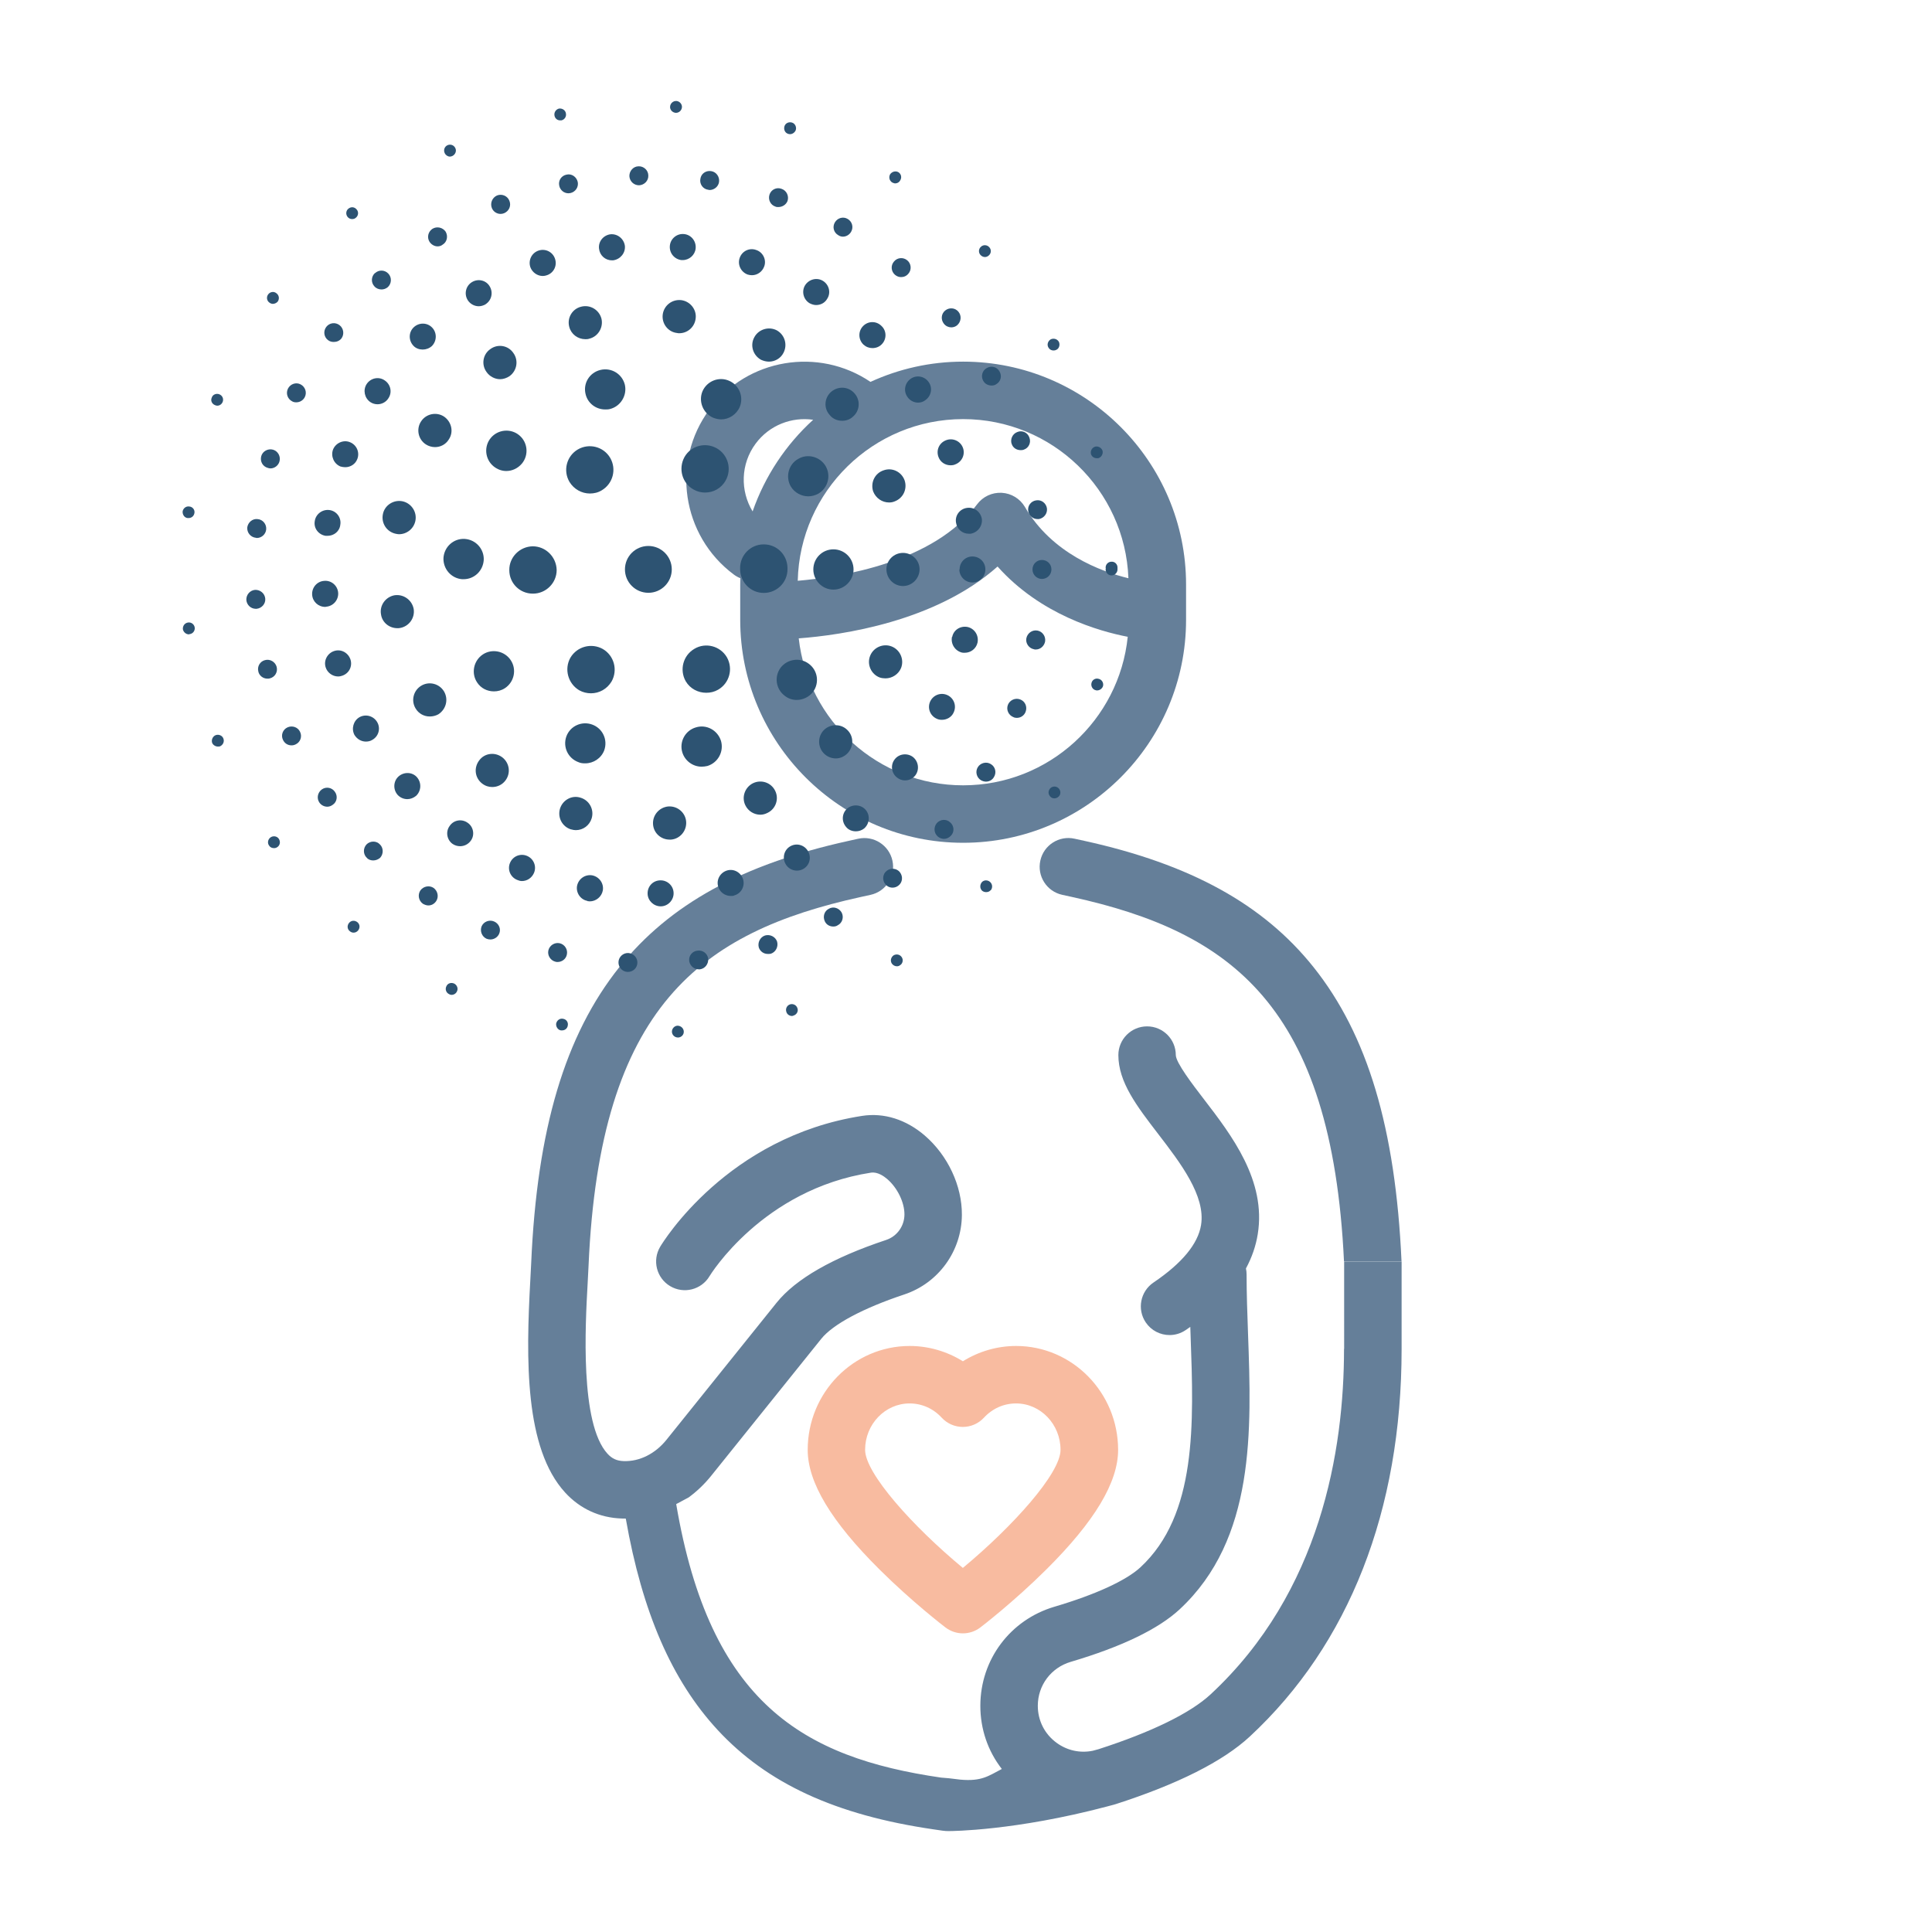 <?xml version="1.0" encoding="UTF-8"?> <!-- Generator: Adobe Illustrator 25.2.1, SVG Export Plug-In . SVG Version: 6.00 Build 0) --> <svg xmlns="http://www.w3.org/2000/svg" xmlns:xlink="http://www.w3.org/1999/xlink" version="1.1" id="Capa_1" x="0px" y="0px" viewBox="0 0 625 625" style="enable-background:new 0 0 625 625;" xml:space="preserve"> <style type="text/css"> .st0{fill:#657F99;} .st1{fill:#F8BBA0;} .st2{fill:#2D5372;} </style> <g> <g> <g> <g> <path class="st1" d="M328.7,435.42c-6.11,0-12.07,1.75-17.21,4.95c-5.14-3.2-11.11-4.95-17.21-4.95 c-18.19,0-32.99,15.07-32.99,33.6c0,10.51,7.59,23.16,23.2,38.68c10.54,10.48,20.93,18.45,21.37,18.78 c1.67,1.27,3.66,1.91,5.64,1.91c1.99,0,3.98-0.64,5.64-1.91c0.44-0.33,10.83-8.31,21.37-18.78 c15.61-15.52,23.2-28.17,23.2-38.68C361.69,450.49,346.89,435.42,328.7,435.42z M311.48,507.22 c-16.16-13.39-31.62-30.59-31.62-38.2c0-8.28,6.46-15.01,14.4-15.01c3.95,0,7.64,1.64,10.38,4.61c1.76,1.91,4.24,2.99,6.83,2.99 s5.07-1.08,6.83-2.99c2.74-2.97,6.43-4.61,10.38-4.61c7.94,0,14.4,6.74,14.4,15.01C343.1,476.62,327.64,493.81,311.48,507.22z"></path> </g> </g> <g> <path class="st0" d="M237.41,185.88c0.66,0.49,1.37,0.88,2.1,1.17c-0.02,0.68-0.05,1.37-0.05,2.06v11.42 c0,39.76,32.35,72.11,72.11,72.11c39.76,0,72.12-32.35,72.12-72.11V189.1c0-39.76-32.35-72.11-72.12-72.11 c-10.69,0-20.84,2.36-29.97,6.55c-16.81-11.37-39.83-7.58-52.06,8.87C216.97,149.32,220.5,173.31,237.41,185.88z M311.57,254.05 c-27.49,0-50.19-20.83-53.18-47.54c13.98-1.05,44.24-5.39,64.32-23.24c13.88,15.58,32.87,20.96,42.11,22.73 C362.07,232.96,339.24,254.05,311.57,254.05z M311.57,135.58c28.83,0,52.4,22.91,53.47,51.48c-9-2.2-24.74-8.06-33.47-23.04 c-1.57-2.7-4.4-4.43-7.52-4.6c-3.12-0.17-6.12,1.24-7.98,3.75c-13.92,18.82-44.16,23.53-58,24.71 C258.73,158.93,282.47,135.58,311.57,135.58z M244.46,143.5c4.45-5.99,11.69-8.71,18.6-7.7c-8.8,8.01-15.6,18.18-19.59,29.64 C239.43,158.8,239.55,150.1,244.46,143.5z"></path> <path class="st0" d="M434.79,436.39c0,32.7-7.49,78.62-43.16,111.73c-6.53,6.06-19.09,12.21-36.31,17.76 c-0.61,0.17-1.22,0.33-1.82,0.49c-4.08,0.83-8.27-0.07-11.69-2.57c-3.87-2.83-6.09-7.2-6.08-12c0.01-6.61,4.29-12.31,10.64-14.19 c16.5-4.88,28.35-10.6,35.23-16.98c24.53-22.77,23.27-58.01,22.14-89.11c-0.24-6.7-0.47-13.03-0.47-19.24 c0-0.66-0.07-1.31-0.21-1.93c1.92-3.56,3.2-7.24,3.82-11.09c2.81-17.34-8.44-31.99-17.49-43.76c-3.57-4.65-8.97-11.69-9.02-14.18 c0-5.13-4.16-9.29-9.29-9.29s-9.29,4.16-9.29,9.29c0,8.74,5.96,16.51,12.87,25.5c7.22,9.4,15.4,20.06,13.88,29.47 c-0.99,6.12-6.17,12.38-15.39,18.61c-4.25,2.87-5.37,8.65-2.5,12.9c1.8,2.66,4.72,4.09,7.71,4.09c1.79,0,3.6-0.52,5.19-1.6 c0.52-0.35,1.01-0.7,1.51-1.05c0.03,0.98,0.07,1.97,0.1,2.94c1.03,28.43,2.08,57.84-16.21,74.82 c-4.63,4.29-14.52,8.84-27.86,12.78c-14.29,4.23-23.91,17.08-23.95,31.97c-0.02,7.6,2.45,14.73,6.95,20.51 c-4.33,2.25-6.51,4.07-13.4,3.45l-3.75-0.45l-2.51-0.21c-44.54-6.49-74.76-24.08-85.68-88.48l4.02-2.15 c2.68-1.96,5.15-4.32,7.34-7.05l35.58-44.28c3.77-4.69,13.55-9.91,26.84-14.33c11.08-3.69,18.57-14.04,18.64-25.76 c0.06-9.39-4.54-19.21-11.99-25.64c-6.03-5.2-13.21-7.47-20.25-6.38c-43.67,6.75-64.5,40.89-65.36,42.34 c-2.63,4.41-1.19,10.11,3.22,12.74c4.41,2.63,10.11,1.19,12.74-3.22c0.17-0.28,17.11-28.06,52.24-33.49 c2.11-0.32,4.21,1.17,5.27,2.09c3.28,2.83,5.57,7.54,5.55,11.45c-0.02,3.75-2.4,7.06-5.92,8.23 c-17.32,5.76-29.25,12.6-35.46,20.33l-35.58,44.29c-3.67,4.57-8.74,7.1-13.87,6.92c-2.21-0.07-3.78-0.79-5.24-2.39 c-8.94-9.77-7.17-41.6-6.41-55.19c0.12-2.1,0.22-4,0.29-5.65c3.64-83.96,36.38-107.88,88.03-119.25l3.2-0.7 c5.01-1.1,8.18-6.06,7.07-11.07c-1.1-5.01-6.06-8.18-11.07-7.08l-3.19,0.71c-34.33,7.56-57.87,20.53-74.08,40.83 c-17.58,22.02-26.64,52.45-28.52,95.77c-0.07,1.58-0.17,3.4-0.28,5.42c-1.43,25.75-1.86,54.43,11.26,68.77 c4.82,5.27,11.16,8.18,18.34,8.41c0.37,0.01,0.75,0.02,1.12,0.02c0.05,0,0.1,0,0.16,0c5.33,30.31,14.89,52.33,29.68,68.34 c16.04,17.36,38.25,27.59,69.9,32.2l2.95,0.43c0.68,0.1,1.49,0.14,1.82,0.12h0.19c0.88,0,21.37-0.09,51.03-7.92 c0.63-0.15,1.26-0.32,1.88-0.5c0.19-0.05,0.38-0.1,0.57-0.15c0.05-0.01,0.09-0.03,0.14-0.05c0.08-0.03,0.17-0.04,0.26-0.07 c20.17-6.49,34.79-13.86,43.45-21.89c32.12-29.82,49.11-73.16,49.11-125.36v-28.32l-18.59,0V436.39z"></path> <path class="st0" d="M347.62,271.32c-5.01-1.11-9.97,2.06-11.07,7.08c-1.11,5.01,2.06,9.97,7.07,11.07l3.2,0.7 c51.36,11.31,84.01,35.05,87.96,117.86h18.61c-1.94-43-10.98-73.27-28.48-95.18c-16.21-20.3-39.75-33.27-74.08-40.83 L347.62,271.32z"></path> </g> </g> <g> <path class="st2" d="M187.35,223.29c-3.59-2.15-4.89-6.81-2.84-10.5c2.16-3.68,6.83-4.89,10.5-2.84c3.68,2.15,4.9,6.83,2.84,10.5 c-1.46,2.44-3.99,3.83-6.66,3.83C189.88,224.28,188.57,223.98,187.35,223.29 M221.82,220.37c-2.07-3.68-0.84-8.36,2.84-10.49 c3.59-2.15,8.34-0.92,10.49,2.75c2.08,3.68,0.85,8.36-2.84,10.49c-1.22,0.7-2.52,0.99-3.83,0.99 C225.88,224.12,223.28,222.84,221.82,220.37 M164.76,184.45c-0.07-4.2,3.37-7.65,7.58-7.72c4.21,0,7.65,3.44,7.74,7.67 c0,4.2-3.46,7.64-7.65,7.64h-0.08C168.13,192.03,164.76,188.67,164.76,184.45 M239.43,184.23v-0.37 c-0.08-4.23,3.37-7.75,7.57-7.75c4.22-0.07,7.67,3.29,7.75,7.58v0.3v0.17c0,4.28-3.46,7.65-7.67,7.65 C242.88,191.81,239.52,188.44,239.43,184.23 M184.22,155.89c-2.15-3.66-0.92-8.34,2.67-10.47c3.67-2.16,8.35-0.94,10.49,2.67 c2.15,3.68,0.92,8.34-2.67,10.5c-1.22,0.76-2.53,1.06-3.92,1.06C188.2,159.64,185.67,158.27,184.22,155.89 M224.35,158.35 c-3.69-2.06-4.98-6.74-2.92-10.5c2.07-3.66,6.74-4.9,10.42-2.84c3.67,2.08,4.97,6.74,2.9,10.42c-1.38,2.53-3.98,3.91-6.66,3.91 C226.8,159.34,225.57,159.04,224.35,158.35"></path> <path class="st2" d="M220.74,243.43c-1.07-3.44,0.92-7.13,4.38-8.12c3.44-1.07,7.03,0.92,8.12,4.36c0.99,3.44-0.94,7.05-4.38,8.12 c-0.69,0.15-1.29,0.23-1.9,0.23C224.18,248.02,221.6,246.18,220.74,243.43 M187.13,246.56L187.13,246.56 c-3.37-1.23-5.13-4.9-3.91-8.34c1.24-3.37,4.98-5.05,8.34-3.83c3.37,1.21,5.13,4.89,3.91,8.34c-0.99,2.6-3.51,4.21-6.13,4.21 C188.57,246.95,187.82,246.88,187.13,246.56 M253.91,225.12c-2.92-2.15-3.52-6.19-1.39-9.11c2.15-2.82,6.28-3.44,9.11-1.29 c2.92,2.13,3.52,6.19,1.39,9.11c-1.31,1.68-3.3,2.6-5.29,2.6C256.43,226.43,255.06,226.04,253.91,225.12 M154.34,220.76 c-1.98-2.97-1.14-7.03,1.84-9.04c3-1.98,7.05-1.14,9.04,1.84c2,3,1.14,7.05-1.84,9.04c-1.16,0.76-2.37,1.06-3.59,1.06 C157.63,223.66,155.58,222.67,154.34,220.76 M263.11,184.22L263.11,184.22c0-3.61,2.89-6.51,6.5-6.51c3.59,0,6.51,2.9,6.51,6.51 c0,3.52-2.92,6.52-6.51,6.52C266,190.75,263.11,187.75,263.11,184.22 M149.59,187.38c-3.58-0.23-6.28-3.3-6.13-6.9 c0.25-3.61,3.3-6.36,6.9-6.14c3.61,0.25,6.28,3.3,6.13,6.81c-0.22,3.52-3.06,6.22-6.5,6.22H149.59z M255.81,157.36L255.81,157.36 c-1.76-3.07-0.76-7.13,2.38-8.89c3.07-1.83,7.05-0.76,8.89,2.28c1.83,3.15,0.76,7.13-2.38,8.97c-1,0.54-2.15,0.84-3.22,0.84 C259.27,160.56,257.04,159.41,255.81,157.36 M159.64,150.83c-2.77-2.3-3.15-6.43-0.85-9.18c2.3-2.75,6.44-3.14,9.19-0.84 c2.77,2.3,3.14,6.43,0.84,9.18c-1.31,1.53-3.14,2.38-5.05,2.38C162.31,152.37,160.87,151.84,159.64,150.83 M230.71,135.14 c-3.29-1.46-4.83-5.29-3.45-8.58c1.46-3.3,5.3-4.83,8.58-3.39c3.29,1.39,4.83,5.22,3.45,8.52c-1.07,2.44-3.52,3.98-5.97,3.98 C232.39,135.68,231.55,135.44,230.71,135.14 M189.43,127.47c-0.85-3.52,1.31-6.96,4.83-7.8c3.51-0.84,7.03,1.29,7.89,4.83 c0.76,3.44-1.39,6.96-4.83,7.82c-0.54,0.14-1.07,0.14-1.53,0.14C192.79,132.46,190.12,130.47,189.43,127.47"></path> <path class="st2" d="M211.26,266.71c-0.23-2.99,1.98-5.52,4.89-5.82c3-0.23,5.59,1.98,5.82,4.9c0.23,2.99-2,5.6-4.9,5.82h-0.47 C213.85,271.61,211.48,269.54,211.26,266.71 M184.83,268.32h-0.08c-2.84-0.85-4.43-3.83-3.61-6.66c0.85-2.84,3.83-4.53,6.66-3.61 c2.85,0.84,4.46,3.83,3.61,6.66c-0.69,2.3-2.75,3.84-5.13,3.84C185.82,268.55,185.29,268.47,184.83,268.32 M241.12,260.51 c-1.29-2.62-0.15-5.82,2.45-7.13c2.68-1.31,5.91-0.23,7.2,2.45c1.29,2.6,0.22,5.82-2.45,7.12c-0.77,0.39-1.53,0.61-2.37,0.61 C243.95,263.55,242.04,262.41,241.12,260.51 M155.96,253.47c-2.37-1.84-2.75-5.13-0.91-7.52c1.76-2.37,5.13-2.75,7.5-0.91 c2.3,1.83,2.75,5.12,0.92,7.5c-1.07,1.38-2.62,2.06-4.23,2.06C158.1,254.61,156.95,254.24,155.96,253.47 M266.69,243.89 c-2.13-2-2.3-5.37-0.3-7.58c2-2.13,5.44-2.3,7.58-0.3c2.22,2,2.3,5.35,0.3,7.58c-1.07,1.14-2.45,1.76-3.9,1.76 C269.07,245.34,267.76,244.88,266.69,243.89 M134.44,229.18c-1.54-2.53-0.69-5.84,1.83-7.35c2.53-1.53,5.82-0.7,7.36,1.83 c1.53,2.6,0.67,5.82-1.84,7.43c-0.85,0.45-1.76,0.69-2.75,0.69C137.19,231.79,135.43,230.86,134.44,229.18 M284.54,219.15 c-2.75-1.07-4.14-4.21-3.07-6.96s4.21-4.14,6.96-3.07c2.75,1.07,4.14,4.21,3.07,6.96c-0.84,2.06-2.9,3.37-5.05,3.37 C285.85,219.45,285.15,219.37,284.54,219.15 M123.26,198.78c-0.54-2.92,1.46-5.67,4.35-6.21c2.92-0.45,5.69,1.53,6.22,4.45 c0.45,2.9-1.54,5.66-4.46,6.14c-0.3,0.06-0.61,0.06-0.83,0.06C125.93,203.21,123.64,201.39,123.26,198.78 M286.76,184.16 c0-2.92,2.38-5.3,5.37-5.3c2.9,0,5.35,2.38,5.35,5.3c0,2.99-2.45,5.42-5.35,5.42C289.14,189.58,286.76,187.15,286.76,184.16 M128.01,172.67c-2.92-0.62-4.75-3.44-4.14-6.36c0.54-2.84,3.44-4.75,6.36-4.14c2.84,0.62,4.75,3.45,4.14,6.36 c-0.54,2.53-2.77,4.29-5.3,4.29C128.77,172.82,128.39,172.75,128.01,172.67 M282.46,158.96c-0.91-2.84,0.55-5.89,3.39-6.81 c2.75-1,5.81,0.45,6.81,3.29c0.91,2.84-0.54,5.82-3.37,6.81c-0.55,0.23-1.14,0.3-1.69,0.3 C285.38,162.55,283.32,161.17,282.46,158.96 M137.81,143.79c-2.53-1.6-3.22-4.97-1.62-7.43c1.62-2.53,5-3.21,7.45-1.6 c2.44,1.68,3.21,4.97,1.53,7.43c-0.99,1.6-2.68,2.45-4.45,2.45C139.71,144.64,138.65,144.33,137.81,143.79 M268.38,134.22 c-2-2.22-1.69-5.59,0.54-7.5c2.29-1.93,5.66-1.69,7.58,0.61c1.91,2.22,1.68,5.59-0.62,7.5c-0.99,0.92-2.22,1.29-3.44,1.29 C270.92,136.12,269.38,135.53,268.38,134.22 M157.41,120.36c-1.76-2.38-1.23-5.74,1.21-7.43c2.38-1.76,5.75-1.23,7.43,1.23 c1.76,2.38,1.22,5.75-1.21,7.52c-0.92,0.61-2,0.99-3.07,0.99C160.1,122.66,158.42,121.81,157.41,120.36 M246.17,116.38 c-2.6-1.47-3.59-4.68-2.15-7.28c1.38-2.6,4.68-3.59,7.28-2.23c2.6,1.46,3.52,4.68,2.15,7.28c-0.92,1.84-2.84,2.84-4.68,2.84 C247.86,116.99,247.01,116.76,246.17,116.38 M184.15,105.73c-0.77-2.9,0.99-5.81,3.83-6.51c2.9-0.77,5.82,0.99,6.58,3.83 c0.7,2.84-1.06,5.82-3.9,6.51c-0.47,0.17-0.92,0.17-1.31,0.17C186.9,109.72,184.75,108.1,184.15,105.73 M219.07,107.73 c-2.92-0.3-5.05-2.99-4.68-5.99c0.39-2.9,2.99-4.97,5.97-4.65c2.92,0.37,5.07,3.06,4.68,5.96c-0.32,2.75-2.62,4.75-5.29,4.75 C219.52,107.8,219.3,107.8,219.07,107.73"></path> <path class="st2" d="M209.5,289.15c-0.08-2.37,1.68-4.29,4.06-4.36c2.28-0.08,4.28,1.68,4.35,4.06c0.08,2.28-1.76,4.29-4.06,4.35 h-0.14C211.49,293.19,209.56,291.38,209.5,289.15 M190.03,291.51v-0.07c-2.22-0.39-3.74-2.6-3.36-4.83 c0.45-2.3,2.59-3.81,4.89-3.44c2.3,0.45,3.84,2.6,3.45,4.9c-0.38,2.06-2.23,3.52-4.21,3.52 C190.57,291.6,190.34,291.51,190.03,291.51 M232.3,286.7c-0.61-2.22,0.77-4.51,3-5.13c2.22-0.61,4.51,0.76,5.12,3 c0.62,2.28-0.77,4.58-2.99,5.12v0.07c-0.37,0.08-0.67,0.08-1.07,0.08C234.53,289.83,232.77,288.59,232.3,286.7 M167.23,284.62 L167.23,284.62c-2.15-0.91-3.15-3.36-2.23-5.51c0.92-2.15,3.37-3.14,5.52-2.22c2.13,0.91,3.14,3.37,2.22,5.51 c-0.7,1.61-2.22,2.62-3.91,2.62C168.29,285.02,167.75,284.85,167.23,284.62 M254.05,279.35c-1.06-2.08-0.29-4.6,1.76-5.66 c2.08-1.09,4.6-0.25,5.67,1.82c1.09,2.08,0.32,4.6-1.76,5.67c-0.6,0.32-1.29,0.47-1.98,0.47 C256.28,281.64,254.75,280.79,254.05,279.35 M146.39,272.99L146.39,272.99c-1.84-1.31-2.3-3.98-0.91-5.82 c1.29-1.91,3.9-2.37,5.82-0.99c1.9,1.29,2.35,3.99,0.99,5.81c-0.85,1.16-2.15,1.76-3.45,1.76 C148,273.74,147.16,273.52,146.39,272.99 M273.67,267.47c-1.53-1.83-1.31-4.43,0.45-5.96c1.84-1.47,4.53-1.22,5.97,0.54 c1.46,1.76,1.22,4.43-0.54,5.96c-0.77,0.62-1.76,0.92-2.67,0.92C275.66,268.93,274.44,268.47,273.67,267.47 M128.62,257.13 c-1.53-1.76-1.38-4.45,0.32-5.96c1.75-1.54,4.45-1.47,5.97,0.29c1.51,1.78,1.38,4.38-0.3,5.99c-0.85,0.69-1.84,1.07-2.84,1.07 C130.61,258.52,129.47,258.05,128.62,257.13 M290.2,251.54c-1.82-1.38-2.22-4.06-0.76-5.9c1.38-1.82,4.06-2.13,5.89-0.76 c1.84,1.46,2.16,4.14,0.77,5.97c-0.84,1.06-2.06,1.61-3.37,1.61C291.89,252.46,290.97,252.16,290.2,251.54 M114.67,237.76 c-1.06-2-0.37-4.6,1.62-5.75c2.07-1.14,4.6-0.37,5.74,1.61c1.16,2,0.47,4.6-1.61,5.74c-0.62,0.4-1.38,0.54-2.06,0.54 C116.92,239.9,115.53,239.14,114.67,237.76 M302.92,232.46c-2.06-0.99-2.99-3.44-1.98-5.59c0.99-2.05,3.44-2.99,5.59-1.98 c2.07,0.99,2.99,3.45,1.98,5.59c-0.67,1.53-2.22,2.38-3.83,2.38C304.14,232.86,303.54,232.78,302.92,232.46 M105.34,215.85 c-0.69-2.22,0.62-4.6,2.84-5.27c2.22-0.69,4.51,0.61,5.22,2.84c0.67,2.22-0.54,4.51-2.78,5.2c-0.45,0.15-0.83,0.22-1.21,0.22 C107.56,218.84,105.88,217.61,105.34,215.85 M311.2,211.11c-2.23-0.54-3.69-2.77-3.24-5.07h0.08c0.45-2.3,2.68-3.66,4.98-3.21 c2.3,0.54,3.67,2.75,3.21,5.05c-0.45,2-2.22,3.29-4.13,3.29C311.81,211.18,311.49,211.18,311.2,211.11 M100.98,192.42 c-0.15-2.38,1.6-4.36,3.89-4.51c2.3-0.23,4.38,1.53,4.53,3.9v-0.07c0.15,2.37-1.61,4.36-3.91,4.53c-0.07,0.06-0.22,0.06-0.3,0.06 C102.97,196.32,101.13,194.64,100.98,192.42 M310.35,184.22h0.08c0-2.35,1.83-4.2,4.13-4.2c2.38,0,4.21,1.84,4.21,4.2 c0,2.3-1.83,4.21-4.21,4.21C312.26,188.43,310.35,186.52,310.35,184.22 M105.34,173.34c-2.3-0.37-3.91-2.44-3.52-4.73 c0.3-2.3,2.46-3.9,4.75-3.61c2.3,0.3,3.91,2.46,3.52,4.75c-0.22,2.15-2.07,3.59-4.13,3.59H105.34z M309.27,169.06 c-0.39-2.3,1.22-4.43,3.52-4.75c2.3-0.37,4.43,1.22,4.83,3.52c0.3,2.3-1.31,4.43-3.61,4.83h-0.61 C311.34,172.67,309.59,171.21,309.27,169.06 M110.16,150.92c-2.13-0.85-3.21-3.3-2.44-5.45c0.83-2.13,3.29-3.28,5.42-2.45 c2.23,0.85,3.29,3.3,2.46,5.45c-0.62,1.68-2.22,2.67-3.91,2.67C111.16,151.14,110.69,151.06,110.16,150.92 M303.6,147.85 c-0.84-2.22,0.23-4.6,2.46-5.44c2.13-0.84,4.58,0.23,5.42,2.37c0.85,2.15-0.22,4.6-2.45,5.45c-0.45,0.22-0.99,0.29-1.53,0.29 C305.83,150.52,304.22,149.55,303.6,147.85 M119.81,130.08c-1.9-1.29-2.44-3.9-1.21-5.82c1.29-1.98,3.91-2.53,5.81-1.23 c2,1.31,2.53,3.91,1.23,5.82c-0.76,1.23-2.13,1.93-3.52,1.93C121.35,130.78,120.49,130.55,119.81,130.08 M293.5,128.32 c-1.31-1.91-0.77-4.51,1.16-5.82c1.9-1.31,4.51-0.77,5.81,1.16c1.31,1.91,0.77,4.51-1.16,5.82c-0.67,0.54-1.51,0.77-2.35,0.77 C295.65,130.25,294.26,129.55,293.5,128.32 M133.75,111.86c-1.61-1.68-1.61-4.36,0.08-5.97c1.68-1.61,4.35-1.61,5.97,0.08 c1.61,1.68,1.53,4.35-0.08,5.97c-0.84,0.76-1.91,1.14-2.99,1.14C135.66,113.08,134.52,112.7,133.75,111.86 M279.32,111.47 c-1.68-1.61-1.76-4.28-0.14-5.96c1.61-1.69,4.28-1.76,5.96-0.08c1.69,1.53,1.76,4.21,0.16,5.89c-0.85,0.92-2,1.29-3.07,1.29 S280.18,112.24,279.32,111.47 M151.3,97.08c-1.23-1.98-0.62-4.6,1.36-5.81c2-1.23,4.6-0.62,5.75,1.36c1.22,2,0.61,4.6-1.38,5.82 h0.07c-0.76,0.39-1.46,0.62-2.23,0.62C153.43,99.07,152.06,98.3,151.3,97.08 M261.87,98.08c-2-1.22-2.6-3.84-1.46-5.74 c1.22-2,3.84-2.7,5.82-1.47c2,1.24,2.62,3.84,1.39,5.75c-0.77,1.38-2.16,2.06-3.61,2.06C263.33,98.69,262.57,98.45,261.87,98.08 M171.57,86.44c-0.74-2.22,0.4-4.6,2.62-5.37c2.22-0.76,4.6,0.4,5.35,2.62c0.77,2.22-0.39,4.6-2.6,5.34 c-0.45,0.17-0.92,0.25-1.38,0.25C173.8,89.27,172.19,88.11,171.57,86.44 M241.88,88.82c-2.15-0.78-3.37-3.15-2.6-5.37 c0.77-2.23,3.14-3.37,5.29-2.6c2.22,0.69,3.44,3.14,2.67,5.29c-0.61,1.75-2.22,2.89-3.98,2.89 C242.81,89.02,242.35,88.97,241.88,88.82 M193.79,80.46c-0.3-2.3,1.38-4.36,3.68-4.67c2.3-0.23,4.36,1.45,4.68,3.74 c0.23,2.3-1.47,4.36-3.77,4.68h-0.45C195.79,84.22,194.02,82.61,193.79,80.46 M220.44,84.14c-2.37-0.3-3.98-2.38-3.74-4.68 c0.22-2.28,2.3-3.98,4.6-3.74c2.3,0.22,3.98,2.3,3.74,4.68c-0.23,2.13-2.07,3.74-4.21,3.74H220.44z"></path> <path class="st2" d="M202.98,314.41c-1.68-0.07-2.99-1.53-2.9-3.21c0.08-1.68,1.53-2.99,3.22-2.9c1.68,0.14,2.97,1.53,2.89,3.21 c-0.06,1.68-1.45,2.9-3.04,2.9H202.98z M222.96,310.89c-0.22-1.68,0.99-3.21,2.7-3.36c1.68-0.23,3.21,0.91,3.44,2.6 c0.14,1.69-1,3.22-2.68,3.45h-0.39C224.5,313.58,223.2,312.43,222.96,310.89 M179.7,311.12L179.7,311.12 c-1.61-0.39-2.68-2.06-2.3-3.68s2.06-2.67,3.67-2.3c1.68,0.4,2.68,2.08,2.3,3.69c-0.3,1.45-1.61,2.37-2.99,2.37 C180.15,311.2,179.92,311.2,179.7,311.12 M245.48,306.54c-0.45-1.61,0.39-3.37,2-3.91c1.61-0.47,3.37,0.39,3.91,1.98 c0.45,1.61-0.4,3.37-2,3.91c-0.3,0.08-0.69,0.08-0.99,0.08C247.09,308.6,245.95,307.84,245.48,306.54 M157.43,303.7 c-1.56-0.69-2.24-2.53-1.62-4.06c0.69-1.53,2.53-2.22,4.06-1.53c1.54,0.67,2.3,2.44,1.6,3.98c-0.52,1.16-1.68,1.83-2.84,1.83 C158.26,303.92,157.8,303.84,157.43,303.7 M266.86,298.11c-0.77-1.54-0.23-3.39,1.29-4.14c1.46-0.84,3.29-0.23,4.13,1.24 c0.77,1.51,0.23,3.36-1.29,4.12c-0.47,0.32-0.92,0.4-1.46,0.4C268.45,299.72,267.39,299.19,266.86,298.11 M136.81,292.37 c-1.38-1-1.75-2.85-0.84-4.29c0.99-1.39,2.92-1.76,4.28-0.85c1.39,1,1.76,2.9,0.85,4.29c-0.62,0.91-1.53,1.39-2.53,1.39 C137.95,292.91,137.36,292.67,136.81,292.37 M286.39,286.01c-1.07-1.31-0.85-3.3,0.45-4.29c1.31-1.07,3.29-0.84,4.28,0.45 c1.07,1.39,0.84,3.3-0.45,4.29c-0.54,0.45-1.24,0.69-1.91,0.69C287.83,287.16,286.99,286.77,286.39,286.01 M118.67,277.51 c-1.24-1.16-1.24-3.14-0.08-4.36c1.16-1.16,3.15-1.22,4.29,0c1.22,1.14,1.22,3.14,0.08,4.36c-0.62,0.52-1.39,0.84-2.23,0.84 C119.98,278.35,119.19,278.11,118.67,277.51 M303.37,270.61c-1.31-1.16-1.38-3.06-0.29-4.36c1.14-1.23,3.04-1.39,4.28-0.23 c1.31,1.07,1.46,3.07,0.3,4.29c-0.61,0.69-1.46,1.07-2.3,1.07C304.68,271.38,303.91,271.08,303.37,270.61 M103.35,259.67 c-0.99-1.39-0.61-3.3,0.76-4.29c1.39-0.99,3.3-0.62,4.23,0.77c0.99,1.36,0.69,3.29-0.7,4.2c-0.54,0.4-1.14,0.62-1.76,0.62 C104.88,260.96,103.97,260.51,103.35,259.67 M317.32,252.39c-1.38-0.84-1.91-2.75-1-4.21c0.85-1.38,2.77-1.91,4.21-1 c1.47,0.85,1.93,2.77,0.99,4.23c-0.52,0.91-1.51,1.45-2.59,1.45C318.39,252.84,317.85,252.69,317.32,252.39 M91.55,239.36 c-0.76-1.53-0.08-3.36,1.46-4.06c1.53-0.69,3.37-0.07,4.06,1.45c0.76,1.54,0.08,3.39-1.46,4.07c-0.47,0.22-0.84,0.3-1.29,0.3 C93.16,241.13,92.09,240.52,91.55,239.36 M327.88,232.01c-1.6-0.61-2.44-2.37-1.83-3.98c0.6-1.54,2.37-2.38,3.99-1.76 c1.61,0.61,2.35,2.37,1.75,3.98c-0.45,1.23-1.61,1.98-2.84,1.98C328.58,232.23,328.19,232.17,327.88,232.01 M83.58,217.3v-0.06 c-0.45-1.62,0.54-3.3,2.15-3.69c1.61-0.45,3.3,0.54,3.76,2.15c0.45,1.68-0.54,3.36-2.22,3.76c-0.23,0.08-0.45,0.08-0.77,0.08 C85.12,219.54,83.9,218.61,83.58,217.3 M334.47,210.03c-1.6-0.3-2.75-1.91-2.45-3.52c0.32-1.68,1.91-2.84,3.61-2.52 c1.61,0.3,2.75,1.91,2.45,3.59c-0.32,1.46-1.54,2.53-2.99,2.53C334.85,210.12,334.69,210.12,334.47,210.03 M79.69,194.11 c-0.08-1.68,1.14-3.14,2.82-3.29c1.69-0.07,3.15,1.16,3.3,2.84c0.15,1.68-1.16,3.14-2.84,3.29h-0.22 C81.15,196.94,79.84,195.72,79.69,194.11 M334.01,184.22c0-1.76,1.38-3.07,3.06-3.07c1.68,0,3.07,1.31,3.07,3.07 c0,1.69-1.39,3.07-3.07,3.07C335.39,187.29,334.01,185.92,334.01,184.22 M82.76,173.97c-1.69-0.17-2.92-1.69-2.77-3.37 c0.23-1.6,1.69-2.9,3.37-2.67c1.69,0.14,2.92,1.68,2.75,3.36c-0.15,1.53-1.46,2.75-3.06,2.75 C82.98,174.04,82.83,173.97,82.76,173.97 M332.64,165.31c-0.3-1.68,0.91-3.21,2.53-3.44c1.68-0.3,3.21,0.84,3.51,2.53 c0.23,1.68-0.92,3.21-2.6,3.52h-0.45C334.17,167.93,332.87,166.84,332.64,165.31 M86.65,151.37c-1.68-0.45-2.6-2.13-2.13-3.83 c0.45-1.6,2.22-2.53,3.83-2.06c1.6,0.47,2.53,2.23,2.05,3.83c-0.37,1.31-1.6,2.22-2.9,2.22 C87.19,151.52,86.89,151.45,86.65,151.37 M327.27,143.56v0.08c-0.54-1.61,0.32-3.37,1.91-3.91c1.53-0.62,3.29,0.22,3.83,1.83 c0.62,1.62-0.22,3.39-1.83,3.91c-0.39,0.15-0.69,0.15-1,0.15C328.88,145.63,327.65,144.87,327.27,143.56 M94.54,129.85 c-1.53-0.77-2.15-2.6-1.38-4.14c0.77-1.51,2.6-2.13,4.05-1.38c1.54,0.77,2.16,2.62,1.39,4.14c-0.54,1.06-1.61,1.68-2.75,1.68 C95.39,130.16,94.92,130.07,94.54,129.85 M318.07,123.18c-0.84-1.45-0.3-3.36,1.16-4.12c1.46-0.85,3.3-0.4,4.13,1.14 c0.85,1.46,0.38,3.29-1.14,4.13c-0.45,0.32-0.99,0.39-1.45,0.39C319.7,124.72,318.61,124.2,318.07,123.18 M106.1,110.02 c-1.31-0.99-1.6-2.9-0.54-4.28c0.99-1.31,2.92-1.61,4.29-0.54c1.29,0.99,1.61,2.9,0.61,4.28c-0.61,0.77-1.53,1.14-2.44,1.14 C107.34,110.63,106.72,110.49,106.1,110.02 M305.37,104.75c-1.07-1.31-0.92-3.23,0.39-4.29c1.31-1.07,3.21-0.92,4.28,0.37 c1.09,1.31,0.92,3.22-0.39,4.38c-0.52,0.45-1.22,0.69-1.91,0.69C306.83,105.89,305.98,105.51,305.37,104.75 M121.12,92.64 c-1.14-1.22-1.07-3.14,0.15-4.29h0.07c1.22-1.14,3.15-1.07,4.29,0.17c1.16,1.22,1.07,3.21-0.15,4.35 c-0.62,0.54-1.38,0.77-2.06,0.77C122.56,93.63,121.74,93.34,121.12,92.64 M289.51,88.88c-1.22-1.06-1.45-2.97-0.3-4.28 c1.07-1.31,2.99-1.46,4.28-0.39c1.31,1.07,1.47,3.06,0.4,4.29c-0.62,0.77-1.46,1.14-2.38,1.14 C290.82,89.65,290.13,89.41,289.51,88.88 M138.96,78.24c-0.92-1.46-0.45-3.29,0.92-4.21c1.46-0.91,3.36-0.45,4.29,0.92 c0.84,1.46,0.45,3.37-1,4.21c-0.45,0.39-1.07,0.54-1.61,0.54C140.57,79.7,139.58,79.16,138.96,78.24 M271.21,76.1 c-1.53-0.85-1.98-2.7-1.14-4.14c0.85-1.46,2.68-2,4.14-1.14c1.45,0.83,1.98,2.67,1.14,4.13c-0.54,0.99-1.6,1.61-2.67,1.61 C272.2,76.56,271.67,76.41,271.21,76.1 M159.11,67.29c-0.62-1.61,0.14-3.37,1.68-4.06c1.61-0.62,3.37,0.15,3.98,1.68 c0.69,1.61-0.07,3.37-1.68,4.06c-0.38,0.15-0.77,0.23-1.14,0.23C160.7,69.21,159.56,68.44,159.11,67.29 M250.85,66.83 c-1.62-0.52-2.45-2.28-1.91-3.9c0.54-1.62,2.3-2.46,3.9-1.84c1.61,0.54,2.45,2.3,1.93,3.91c-0.47,1.23-1.69,1.98-3,1.98 C251.47,66.98,251.15,66.98,250.85,66.83 M180.92,60.1c-0.39-1.69,0.69-3.3,2.37-3.61c1.62-0.39,3.22,0.7,3.61,2.38 c0.32,1.6-0.69,3.21-2.38,3.59c-0.22,0-0.45,0.07-0.61,0.07C182.47,62.53,181.23,61.54,180.92,60.1 M229.1,61.39L229.1,61.39 c-1.69-0.22-2.85-1.84-2.53-3.52c0.23-1.69,1.76-2.75,3.44-2.52c1.69,0.22,2.84,1.84,2.6,3.52c-0.22,1.53-1.61,2.6-3.06,2.6 C229.4,61.47,229.24,61.39,229.1,61.39 M203.6,56.94c0-1.68,1.31-3.14,2.99-3.14c1.68-0.07,3.14,1.31,3.14,2.99 c0.07,1.68-1.29,3.07-2.99,3.15C205.04,59.94,203.68,58.64,203.6,56.94"></path> <path class="st2" d="M217.37,333.87c-0.07-1.07,0.77-2,1.78-2.06c1.06,0,1.98,0.77,2.05,1.84c0.08,1.06-0.76,1.91-1.75,1.98h-0.15 C218.31,335.63,217.45,334.87,217.37,333.87 M181.46,333.33c-1-0.15-1.68-1.21-1.54-2.22c0.23-1.07,1.23-1.76,2.24-1.53 c1.06,0.15,1.75,1.14,1.51,2.22c-0.15,0.92-0.92,1.53-1.83,1.53H181.46z M254.37,327.29c-0.32-1,0.22-2.06,1.22-2.38 c0.99-0.3,2.06,0.23,2.37,1.23c0.38,0.99-0.22,2.06-1.22,2.38c-0.15,0.08-0.39,0.15-0.54,0.15 C255.36,328.66,254.59,328.13,254.37,327.29 M145.31,321.62c-0.99-0.45-1.38-1.61-0.92-2.53c0.39-0.99,1.54-1.36,2.53-0.91 c0.91,0.45,1.39,1.6,0.91,2.52c-0.29,0.69-0.99,1.14-1.76,1.14C145.85,321.84,145.53,321.77,145.31,321.62 M288.52,311.73 c-0.61-0.91-0.3-2.06,0.54-2.67c0.92-0.54,2.08-0.32,2.67,0.61c0.55,0.84,0.32,2.06-0.59,2.6c-0.32,0.23-0.62,0.32-1,0.32 C289.51,312.59,288.91,312.27,288.52,311.73 M113.15,301.23L113.15,301.23c-0.84-0.67-0.92-1.82-0.23-2.67 c0.7-0.84,1.84-0.91,2.7-0.23c0.83,0.69,0.91,1.84,0.22,2.68c-0.39,0.47-0.92,0.7-1.45,0.7 C113.92,301.71,113.53,301.55,113.15,301.23 M317.7,288.14c-0.76-0.76-0.76-1.9-0.08-2.75c0.69-0.77,1.91-0.77,2.68-0.07 c0.84,0.76,0.84,2,0.15,2.75v-0.08c-0.39,0.47-0.92,0.61-1.46,0.61C318.54,288.59,318.09,288.46,317.7,288.14 M87.1,273.61 c-0.69-0.85-0.45-2.08,0.4-2.7c0.84-0.61,2.07-0.45,2.67,0.4c0.62,0.91,0.45,2.06-0.37,2.67c-0.4,0.3-0.77,0.39-1.16,0.39 C88.04,274.36,87.42,274.14,87.1,273.61 M340.22,258.05c-0.92-0.54-1.31-1.68-0.77-2.6c0.45-0.92,1.68-1.29,2.6-0.76 c0.92,0.54,1.24,1.68,0.76,2.59c-0.37,0.62-1.06,0.99-1.68,0.99C340.76,258.27,340.45,258.2,340.22,258.05 M68.65,240.36 c-0.37-1,0.17-2.15,1.09-2.53c0.99-0.37,2.15,0.08,2.52,1.07c0.39,0.99-0.08,2.06-1.07,2.53c-0.23,0.08-0.45,0.08-0.69,0.08 C69.73,241.52,68.96,241.04,68.65,240.36 M354.45,223.28c-0.99-0.22-1.6-1.29-1.36-2.3c0.22-1.07,1.29-1.68,2.3-1.38 c1.06,0.22,1.68,1.29,1.45,2.3c-0.23,0.84-1.07,1.45-1.91,1.45C354.77,223.35,354.62,223.35,354.45,223.28 M59.16,203.53 c-0.08-1.07,0.62-2,1.68-2.15c1.07-0.15,2,0.61,2.15,1.61c0.15,1.07-0.62,2.06-1.69,2.15c-0.07,0.07-0.14,0.07-0.22,0.07 C60.15,205.21,59.31,204.44,59.16,203.53 M357.67,184.22c0-0.14,0-0.22,0.07-0.3c-0.07-0.07-0.07-0.23-0.07-0.3 c0-1.07,0.84-1.91,1.91-1.91c1.07-0.07,1.93,0.84,1.93,1.84v0.37v0.3c0,1-0.85,1.93-1.93,1.93S357.67,185.22,357.67,184.22 M60.77,167.6c-1.07-0.07-1.76-1.07-1.69-2.15c0.17-0.99,1.07-1.76,2.15-1.6c1.09,0.08,1.83,1.07,1.68,2.06 c-0.14,1-0.91,1.68-1.9,1.68H60.77z M352.92,146.86c-0.23-1.09,0.39-2.08,1.38-2.38c1-0.23,2.08,0.39,2.38,1.38 c0.23,1-0.39,2.08-1.38,2.37h-0.54C353.92,148.22,353.16,147.7,352.92,146.86 M69.58,131.07c-0.99-0.37-1.54-1.45-1.07-2.45 c0.3-0.99,1.45-1.45,2.44-1.07c1,0.4,1.47,1.47,1.09,2.46c-0.32,0.77-1,1.23-1.76,1.23C70.04,131.24,69.8,131.16,69.58,131.07 M339.15,112.4c-0.54-0.92-0.15-2.08,0.76-2.62c0.92-0.45,2.08-0.15,2.62,0.77c0.45,0.92,0.15,2.15-0.77,2.6 c-0.3,0.17-0.62,0.23-0.92,0.23C340.14,113.39,339.52,113.07,339.15,112.4 M87.19,97.92c-0.91-0.61-1.07-1.83-0.45-2.67 c0.61-0.85,1.84-1.09,2.67-0.39c0.85,0.61,1.07,1.76,0.45,2.68c-0.37,0.45-0.99,0.76-1.6,0.76C87.88,98.3,87.5,98.15,87.19,97.92 M317.23,82.53c-0.76-0.77-0.69-2,0.08-2.68c0.77-0.76,1.98-0.67,2.68,0.08c0.77,0.77,0.69,2-0.08,2.68 c-0.39,0.37-0.84,0.54-1.29,0.54C318.09,83.15,317.62,82.91,317.23,82.53 M112.46,70.19c-0.69-0.84-0.54-2.06,0.23-2.67 c0.84-0.7,1.98-0.62,2.68,0.23c0.69,0.76,0.61,1.98-0.23,2.67c-0.3,0.3-0.76,0.45-1.22,0.45 C113.38,70.88,112.84,70.65,112.46,70.19 M288.6,59.02L288.6,59.02c-0.92-0.61-1.16-1.76-0.62-2.68c0.62-0.84,1.76-1.16,2.68-0.62 c0.92,0.62,1.14,1.76,0.52,2.7c-0.29,0.54-0.91,0.91-1.6,0.91C289.29,59.32,288.91,59.17,288.6,59.02 M143.86,49.52 c-0.45-0.92-0.08-2.06,0.85-2.52c0.99-0.47,2.13-0.08,2.59,0.91c0.47,0.92,0,2.06-0.91,2.53c-0.32,0.14-0.54,0.22-0.85,0.22 C144.86,50.66,144.17,50.21,143.86,49.52 M254.99,43.31c-1-0.29-1.54-1.36-1.22-2.45c0.29-0.99,1.36-1.53,2.44-1.21 c1,0.3,1.54,1.45,1.22,2.44c-0.3,0.77-1.07,1.31-1.83,1.31C255.36,43.39,255.21,43.39,254.99,43.31 M179.38,37.42 c-0.22-1.07,0.48-2.06,1.47-2.3c1.06-0.14,2.06,0.54,2.22,1.54c0.23,1.07-0.45,2.06-1.46,2.28h-0.39 C180.32,38.95,179.55,38.34,179.38,37.42 M218.6,36.5L218.6,36.5c-1.06-0.07-1.91-0.99-1.83-2c0.07-1.07,0.99-1.9,2.08-1.83 c0.99,0.08,1.82,0.99,1.76,2c-0.08,1.06-0.94,1.83-1.93,1.83H218.6z"></path> <path class="st2" d="M202.17,184.2c0-4.2,3.39-7.58,7.58-7.58c4.17,0,7.57,3.39,7.57,7.58c0,4.18-3.4,7.57-7.57,7.57 C205.56,191.77,202.17,188.38,202.17,184.2"></path> </g> </g> </svg> 